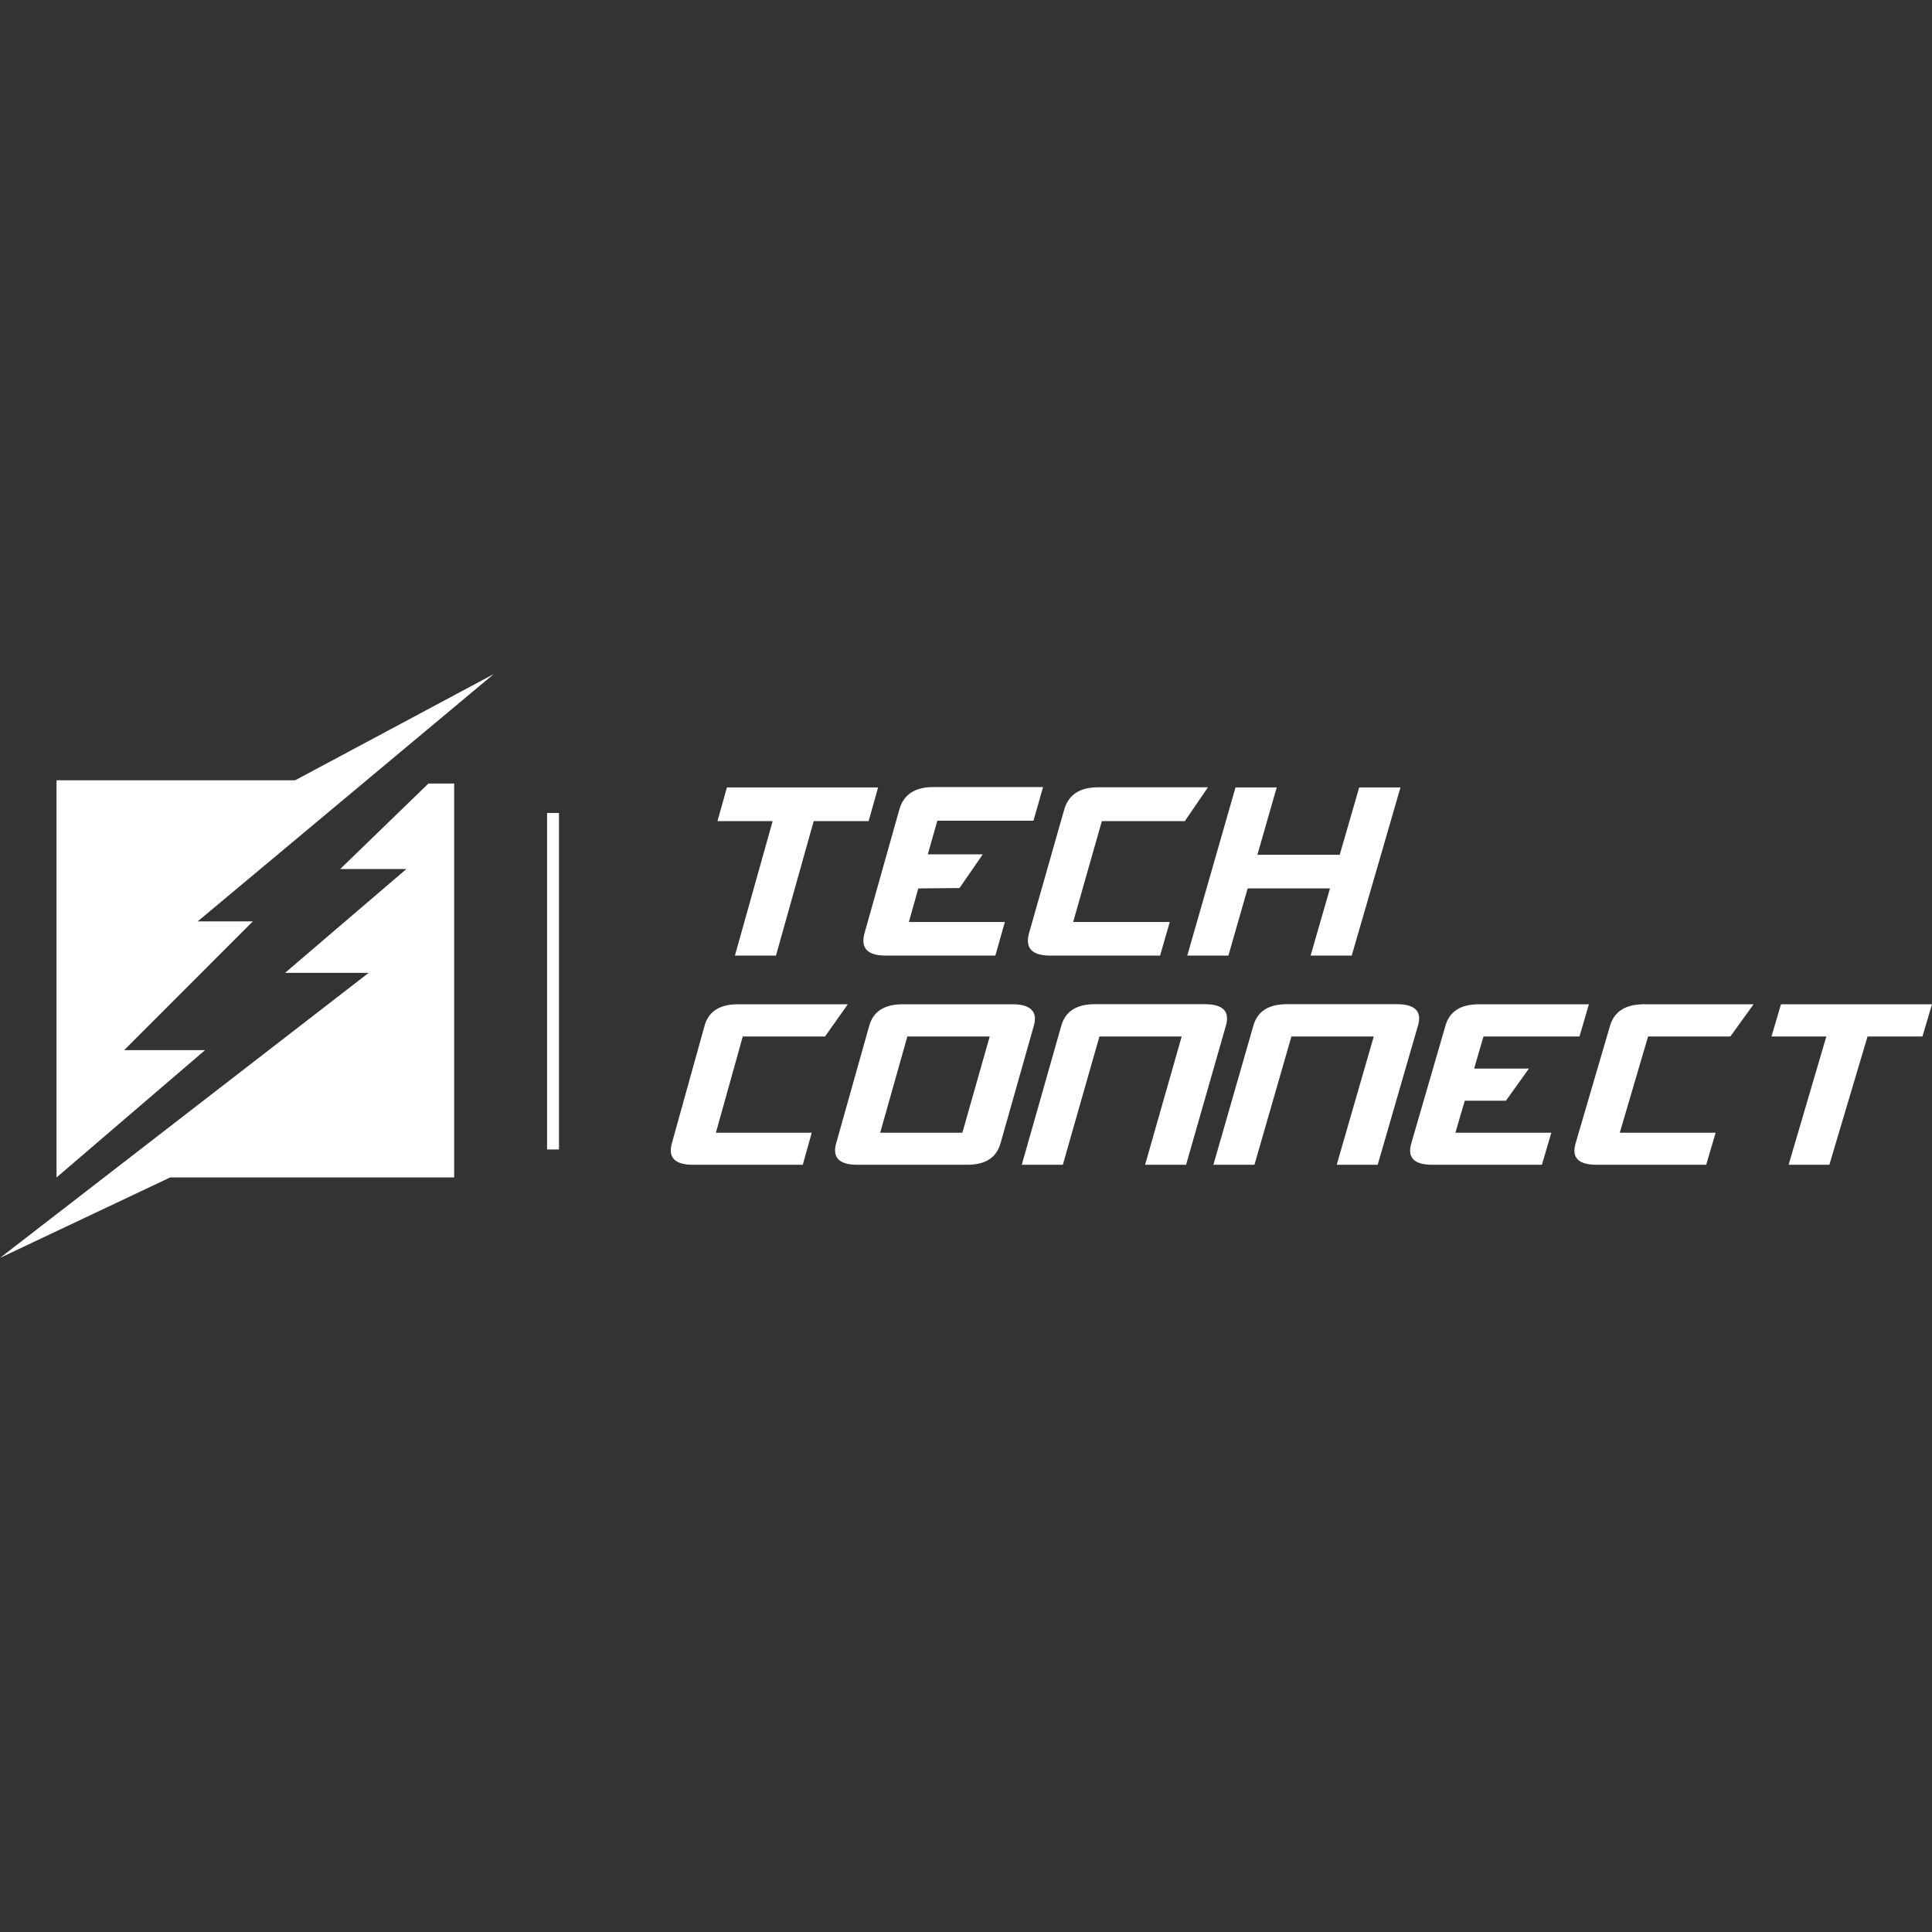 <svg id="Layer_1" data-name="Layer 1" xmlns="http://www.w3.org/2000/svg" width="256" height="256" viewBox="0 0 256 256">
  <rect x="0" y="0" width="256" height="256" fill="#333333" stroke="none"/>
  <defs>
    <style>
      .cls-1 {
        fill: #fff;
      }
    </style>
  </defs>
  <g>
    <polygon class="cls-1" points="7.49 156.02 7.49 103.39 39.11 103.39 65.42 89.32 26.19 122.09 33.5 122.09 16.45 139.15 27.17 139.15 7.49 156.02"/>
    <polygon class="cls-1" points="0 166.68 48.85 128.91 37.77 128.91 53.85 115.15 45.08 115.15 56.77 103.82 60.18 103.82 60.18 156.02 22.54 156.02 0 166.68"/>
    <rect class="cls-1" x="72.49" y="107.72" width="1.58" height="44.59"/>
    <g>
      <path class="cls-1" d="M116.35,104.34l-1.25,4.46h-7.28l-5,17.82H97.38l5-17.82H95.07l1.25-4.46Z"/>
      <path class="cls-1" d="M121.68,117.72l-1.25,4.45h12.72l-1.26,4.45H117.36q-3.64,0-2.8-3l4.6-16.33q.84-3,4.48-3h14.57l-1.27,4.46H124.2l-1.26,4.46h7.28l-3.08,4.46Z"/>
      <path class="cls-1" d="M157,108.8H146l-3.8,13.37H155l-1.28,4.45H139.15q-3.63,0-2.79-3L141,107.32q.84-3,4.49-3h14.57Z"/>
      <path class="cls-1" d="M169.17,104.34l-2.56,8.92h10.91l2.58-8.92h5.47l-6.46,22.28h-5.45l2.57-8.9H165.32l-2.55,8.9h-5.45l6.39-22.28Z"/>
    </g>
    <g>
      <path class="cls-1" d="M109.32,137.34H98.42l-3.56,12.75h12.7l-1.19,4.25H91.86c-2.42,0-3.36-.94-2.84-2.83l4.34-15.6c.53-1.89,2-2.84,4.43-2.84h14.55Z"/>
      <path class="cls-1" d="M132.57,151.51q-.81,2.84-4.43,2.83H113.63q-3.63,0-2.84-2.83l4.39-15.6q.79-2.83,4.43-2.84h14.55c2.42,0,3.37,1,2.83,2.84Zm-12.34-14.17-3.6,12.75h10.89l3.62-12.75Z"/>
      <path class="cls-1" d="M135.39,154.34l5.24-18.44q.81-2.84,4.44-2.84h14.56q3.63,0,2.81,2.84l-5.28,18.44h-5.43l4.85-17h-10.9l-4.85,17Z"/>
      <path class="cls-1" d="M160.78,154.34l5.3-18.44c.54-1.89,2-2.84,4.45-2.84h14.55c2.43,0,3.36.95,2.81,2.84l-5.34,18.44h-5.43l4.91-17H171.12l-4.9,17Z"/>
      <path class="cls-1" d="M194.09,145.85l-1.24,4.24h12.71l-1.25,4.25H189.8q-3.63,0-2.8-2.83l4.53-15.6c.55-1.89,2-2.84,4.46-2.84h14.55l-1.25,4.27H196.57l-1.24,4.25h7.26l-3.05,4.26Z"/>
      <path class="cls-1" d="M229.28,137.34h-10.9l-3.75,12.75h12.7l-1.25,4.25H211.57q-3.63,0-2.8-2.83l4.57-15.6q.84-2.83,4.47-2.84h14.55Z"/>
      <path class="cls-1" d="M256,133.07l-1.27,4.27h-7.27l-5.06,17H237l5-17h-7.27l1.26-4.27Z"/>
    </g>
  </g>
</svg>
